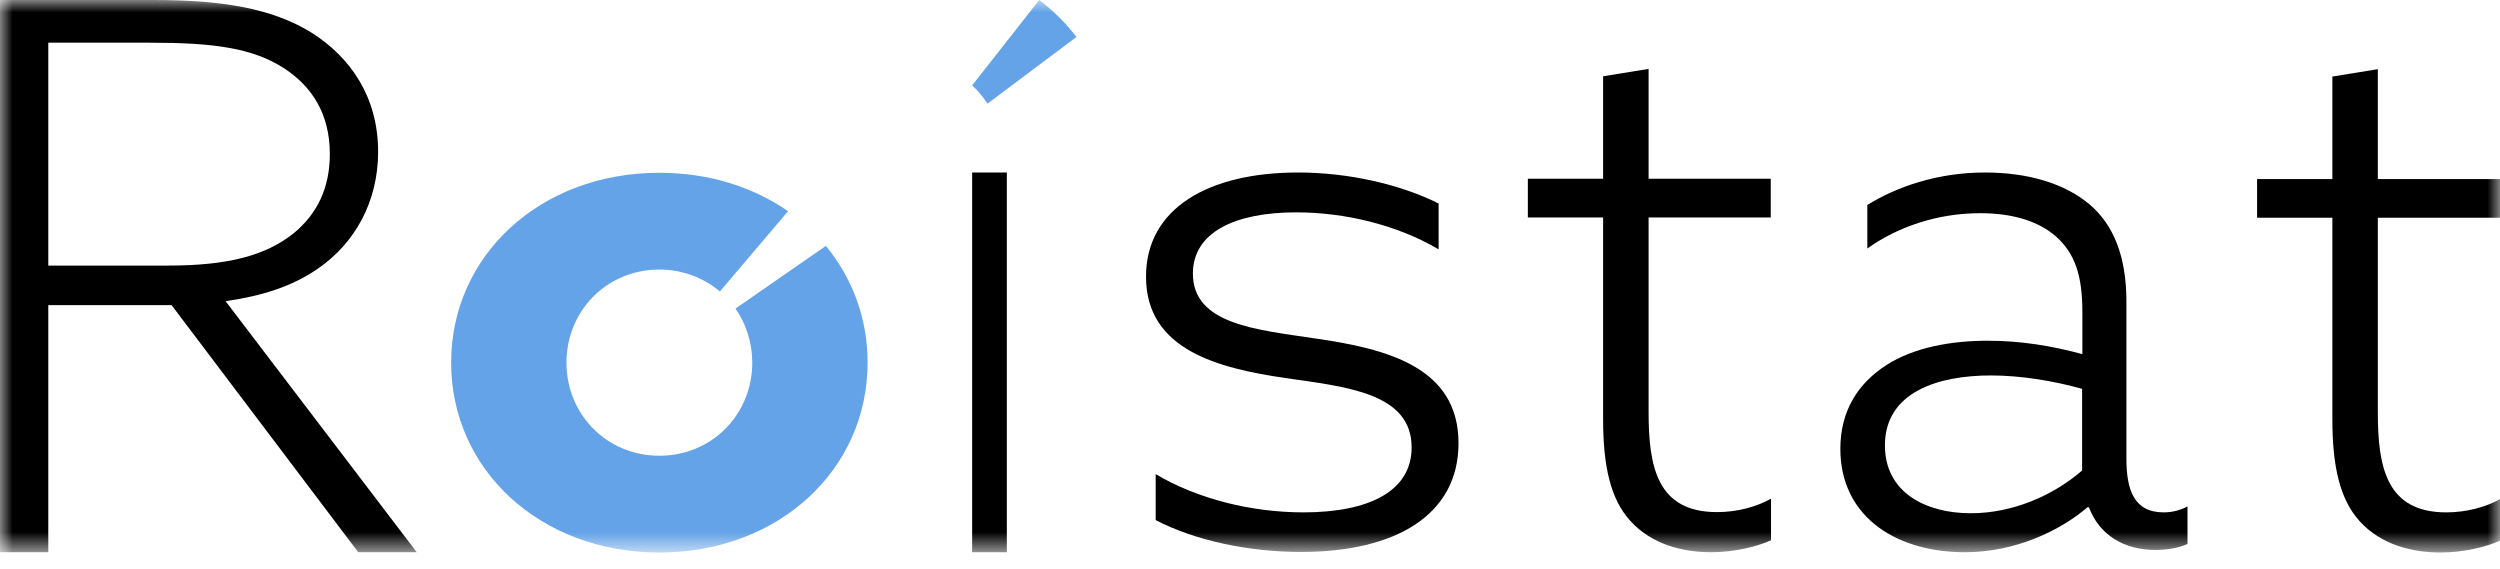 <?xml version="1.0" encoding="UTF-8"?> <svg xmlns="http://www.w3.org/2000/svg" width="101" height="23" viewBox="0 0 101 23" fill="none"> <mask id="mask0" maskUnits="userSpaceOnUse" x="0" y="0" width="101" height="23"> <path fill-rule="evenodd" clip-rule="evenodd" d="M0 0H101V22.31H0V0Z" fill="white"></path> </mask> <g mask="url(#mask0)"> <path fill-rule="evenodd" clip-rule="evenodd" d="M6.806 10.729C9.205 10.729 10.731 10.327 11.856 9.43C12.843 8.625 13.325 7.556 13.325 6.221C13.325 4.588 12.591 3.473 11.443 2.737C10.192 1.944 8.654 1.725 6.071 1.725H1.951V10.729H6.806ZM0 0H6.198C8.883 0 10.961 0.31 12.591 1.323C14.152 2.312 15.276 3.91 15.276 6.13C15.276 8.165 14.324 9.832 12.854 10.845C11.799 11.581 10.559 11.96 9.113 12.167L16.837 22.31H14.473L6.932 12.328H1.951V22.31H0V0Z" fill="black"></path> <path fill-rule="evenodd" clip-rule="evenodd" d="M39.275 6.969H40.676V22.31H39.275V6.969Z" fill="black"></path> <path fill-rule="evenodd" clip-rule="evenodd" d="M46.678 19.148C48.376 20.16 50.568 20.7 52.657 20.7C55.32 20.7 57.03 19.837 57.03 18.078C57.03 15.87 54.39 15.629 51.923 15.272C49.283 14.881 46.299 14.168 46.299 11.178C46.299 8.406 48.835 6.969 52.439 6.969C54.494 6.969 56.583 7.452 58.12 8.222V10.074C56.445 9.085 54.333 8.579 52.37 8.579C49.891 8.579 48.193 9.384 48.193 11.052C48.193 13.11 50.764 13.317 53.139 13.674C55.997 14.088 58.924 14.812 58.924 17.905C58.924 20.803 56.387 22.299 52.565 22.299C50.477 22.299 48.296 21.85 46.689 21.011V19.148H46.678Z" fill="black"></path> <path fill-rule="evenodd" clip-rule="evenodd" d="M64.766 16.939V8.786H61.725V7.222H64.766V3.082L66.603 2.783V7.222H71.538V8.786H66.603V16.64C66.603 18.86 66.947 20.689 69.368 20.689C70.172 20.689 70.952 20.482 71.549 20.148V21.827C70.964 22.091 70.057 22.31 69.127 22.31C68.014 22.31 66.74 22.011 65.868 21.045C65.076 20.183 64.766 18.86 64.766 16.939Z" fill="black"></path> <path fill-rule="evenodd" clip-rule="evenodd" d="M84.117 19.009V15.709C82.969 15.387 81.638 15.168 80.433 15.168C78.321 15.168 76.151 15.824 76.151 17.997C76.151 19.907 77.816 20.735 79.618 20.735C81.316 20.735 82.946 20.021 84.117 19.009ZM75.888 21.298C74.924 20.585 74.35 19.515 74.35 18.136C74.35 16.583 75.073 15.479 76.22 14.743C77.334 14.03 78.849 13.765 80.295 13.765C81.649 13.765 82.889 13.973 84.128 14.306V12.604C84.128 11.178 83.853 10.246 83.038 9.533C82.338 8.935 81.316 8.613 79.996 8.613C78.252 8.613 76.645 9.177 75.44 10.04V8.28C76.645 7.532 78.309 6.969 80.18 6.969C81.959 6.969 83.405 7.417 84.404 8.245C85.402 9.085 85.907 10.384 85.907 12.178V18.526C85.907 19.78 86.206 20.7 87.411 20.7C87.778 20.7 88.099 20.608 88.375 20.459V21.977C88.042 22.126 87.594 22.218 87.078 22.218C85.815 22.218 84.817 21.62 84.392 20.493H84.335C83.222 21.448 81.408 22.31 79.388 22.31C78.114 22.31 76.852 22.011 75.888 21.298Z" fill="black"></path> <path fill-rule="evenodd" clip-rule="evenodd" d="M94.228 16.951V8.797H91.186V7.233H94.228V3.093L96.064 2.794V7.233H101V8.797H96.064V16.652C96.064 18.871 96.409 20.7 98.83 20.7C99.634 20.7 100.414 20.493 101.011 20.159V21.838C100.426 22.103 99.519 22.321 98.589 22.321C97.476 22.321 96.202 22.022 95.33 21.056C94.538 20.182 94.228 18.86 94.228 16.951Z" fill="black"></path> <path fill-rule="evenodd" clip-rule="evenodd" d="M29.714 12.466C30.139 13.075 30.392 13.835 30.392 14.651C30.392 16.744 28.762 18.412 26.638 18.412C24.515 18.412 22.885 16.744 22.885 14.651C22.885 12.558 24.515 10.89 26.638 10.89C27.58 10.89 28.429 11.224 29.083 11.776L31.838 8.533C30.426 7.555 28.647 6.98 26.638 6.98C21.818 6.98 18.226 10.327 18.226 14.651C18.226 18.975 21.818 22.322 26.638 22.322C31.459 22.322 35.051 18.975 35.051 14.651C35.051 12.857 34.431 11.224 33.364 9.936L29.714 12.466Z" fill="#64A3E7"></path> <path fill-rule="evenodd" clip-rule="evenodd" d="M39.895 4.186L43.487 1.495C43.063 0.931 42.558 0.437 41.984 0L39.275 3.45C39.516 3.668 39.712 3.91 39.895 4.186Z" fill="#64A3E7"></path> </g> </svg> 